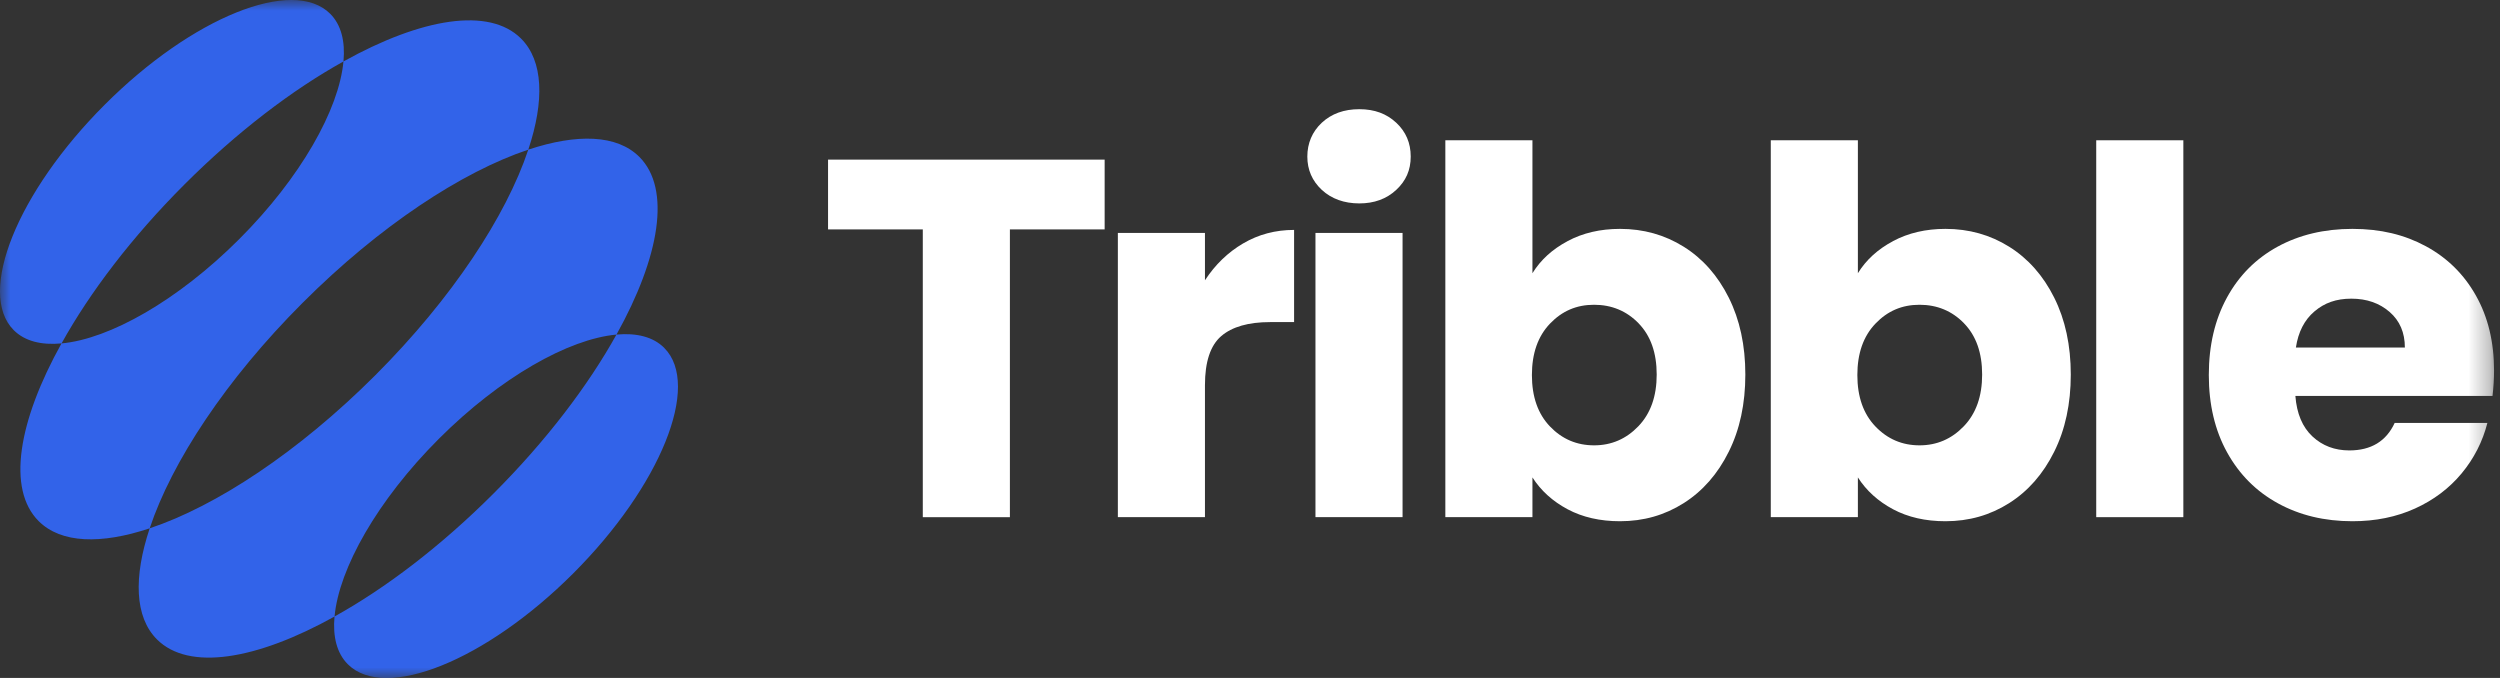 <svg width="118" height="32" viewBox="0 0 118 32" fill="none" xmlns="http://www.w3.org/2000/svg">
<rect x="0" y="0" width="118" height="32" fill="#333333" stroke="none"/>
<g clip-path="url(#clip0_1_2)">
<mask id="mask0_1_2" style="mask-type:luminance" maskUnits="userSpaceOnUse" x="0" y="0" width="118" height="32">
<path d="M117.718 0H0V32H117.718V0Z" fill="white"/>
</mask>
<g mask="url(#mask0_1_2)">
<path d="M52.139 7.534V10.828H47.667V24.411H43.556V10.828H39.084V7.534H52.137H52.139Z" fill="white"/>
<path d="M58.678 11.489C59.399 11.065 60.2 10.852 61.081 10.852V15.203H59.951C58.925 15.203 58.156 15.424 57.643 15.863C57.13 16.304 56.874 17.077 56.874 18.182V24.408H52.763V10.994H56.874V13.23C57.355 12.493 57.956 11.912 58.678 11.488V11.489Z" fill="white"/>
<path d="M62.391 8.964C61.935 8.54 61.706 8.014 61.706 7.39C61.706 6.766 61.934 6.217 62.391 5.791C62.849 5.367 63.437 5.154 64.159 5.154C64.88 5.154 65.445 5.367 65.901 5.791C66.358 6.217 66.586 6.749 66.586 7.39C66.586 8.031 66.358 8.54 65.901 8.964C65.445 9.389 64.863 9.601 64.159 9.601C63.453 9.601 62.849 9.388 62.391 8.964ZM66.201 10.995V24.41H62.09V10.995H66.201Z" fill="white"/>
<path d="M73.99 11.38C74.712 10.995 75.536 10.803 76.466 10.803C77.572 10.803 78.574 11.084 79.471 11.645C80.368 12.206 81.077 13.007 81.598 14.049C82.118 15.09 82.38 16.301 82.38 17.679C82.38 19.057 82.12 20.272 81.598 21.32C81.077 22.37 80.368 23.179 79.471 23.748C78.573 24.317 77.572 24.602 76.466 24.602C75.521 24.602 74.695 24.413 73.99 24.037C73.285 23.66 72.732 23.16 72.331 22.534V24.41H68.22V6.621H72.331V12.896C72.716 12.27 73.268 11.766 73.99 11.382V11.38ZM77.344 15.262C76.775 14.677 76.073 14.385 75.24 14.385C74.407 14.385 73.73 14.681 73.16 15.275C72.591 15.869 72.306 16.678 72.306 17.703C72.306 18.727 72.591 19.538 73.16 20.13C73.729 20.724 74.422 21.02 75.24 21.02C76.058 21.02 76.754 20.72 77.331 20.119C77.908 19.518 78.196 18.705 78.196 17.679C78.196 16.653 77.911 15.848 77.342 15.262H77.344Z" fill="white"/>
<path d="M89.351 11.38C90.073 10.995 90.897 10.803 91.827 10.803C92.933 10.803 93.935 11.084 94.832 11.645C95.729 12.206 96.438 13.007 96.959 14.049C97.479 15.09 97.741 16.301 97.741 17.679C97.741 19.057 97.481 20.272 96.959 21.32C96.438 22.37 95.729 23.179 94.832 23.748C93.934 24.317 92.933 24.602 91.827 24.602C90.882 24.602 90.056 24.413 89.351 24.037C88.646 23.66 88.093 23.16 87.692 22.534V24.41H83.581V6.621H87.692V12.896C88.078 12.27 88.629 11.766 89.351 11.382V11.38ZM92.705 15.262C92.136 14.677 91.434 14.385 90.601 14.385C89.768 14.385 89.091 14.681 88.521 15.275C87.952 15.869 87.667 16.678 87.667 17.703C87.667 18.727 87.952 19.538 88.521 20.13C89.09 20.724 89.784 21.02 90.601 21.02C91.419 21.02 92.115 20.72 92.692 20.119C93.269 19.518 93.557 18.705 93.557 17.679C93.557 16.653 93.272 15.848 92.703 15.262H92.705Z" fill="white"/>
<path d="M103.054 6.621V24.41H98.942V6.621H103.054Z" fill="white"/>
<path d="M117.645 18.688H108.342C108.406 19.521 108.675 20.159 109.147 20.6C109.62 21.041 110.201 21.26 110.889 21.26C111.914 21.26 112.629 20.828 113.029 19.962H117.405C117.18 20.843 116.775 21.637 116.191 22.342C115.606 23.047 114.873 23.6 113.991 24.001C113.11 24.401 112.124 24.602 111.034 24.602C109.72 24.602 108.549 24.321 107.525 23.76C106.499 23.2 105.698 22.398 105.121 21.356C104.544 20.315 104.256 19.097 104.256 17.702C104.256 16.308 104.541 15.09 105.11 14.048C105.678 13.007 106.475 12.206 107.501 11.644C108.527 11.084 109.705 10.803 111.035 10.803C112.366 10.803 113.488 11.076 114.498 11.621C115.507 12.166 116.297 12.943 116.865 13.953C117.434 14.962 117.719 16.14 117.719 17.487C117.719 17.872 117.695 18.272 117.647 18.688H117.645ZM113.51 16.405C113.51 15.7 113.27 15.14 112.789 14.723C112.308 14.306 111.707 14.097 110.985 14.097C110.264 14.097 109.715 14.297 109.243 14.698C108.77 15.098 108.477 15.668 108.366 16.405H113.51Z" fill="white"/>
<path d="M24.935 7.064C21.808 8.108 17.911 10.665 14.288 14.289C10.664 17.912 8.107 21.808 7.066 24.936C4.765 25.703 2.88 25.65 1.824 24.596C0.32 23.091 0.852 19.893 2.903 16.209C5.167 16.003 8.387 14.19 11.29 11.288C14.192 8.387 16.002 5.166 16.211 2.901C19.894 0.851 23.089 0.317 24.595 1.822C25.649 2.876 25.704 4.762 24.935 7.064ZM30.177 7.405C29.123 6.351 27.238 6.298 24.935 7.064C23.894 10.191 21.337 14.089 17.714 17.712C14.09 21.335 10.194 23.895 7.066 24.936C6.3 27.238 6.353 29.123 7.407 30.178C8.911 31.683 12.106 31.15 15.791 29.099C15.998 26.836 17.811 23.616 20.714 20.712C23.616 17.811 26.835 16 29.098 15.792C31.149 12.109 31.683 8.911 30.177 7.405ZM31.353 16.42C30.835 15.902 30.051 15.704 29.097 15.792C27.762 18.196 25.779 20.81 23.295 23.294C20.81 25.78 18.196 27.765 15.789 29.099C15.702 30.05 15.899 30.834 16.418 31.353C18.171 33.106 22.936 31.185 27.06 27.061C31.181 22.937 33.105 18.174 31.352 16.422L31.353 16.42ZM15.584 0.649C13.83 -1.104 9.065 0.817 4.944 4.941C0.819 9.065 -1.104 13.827 0.648 15.583C1.167 16.102 1.951 16.299 2.905 16.209C4.239 13.805 6.222 11.191 8.707 8.706C11.191 6.222 13.805 4.236 16.212 2.901C16.3 1.95 16.102 1.166 15.584 0.648V0.649Z" fill="#3263E9"/>
</g>
</g>
<defs>
<clipPath id="clip0_1_2">
<rect width="118" height="32" fill="white"/>
</clipPath>
</defs>
</svg>
